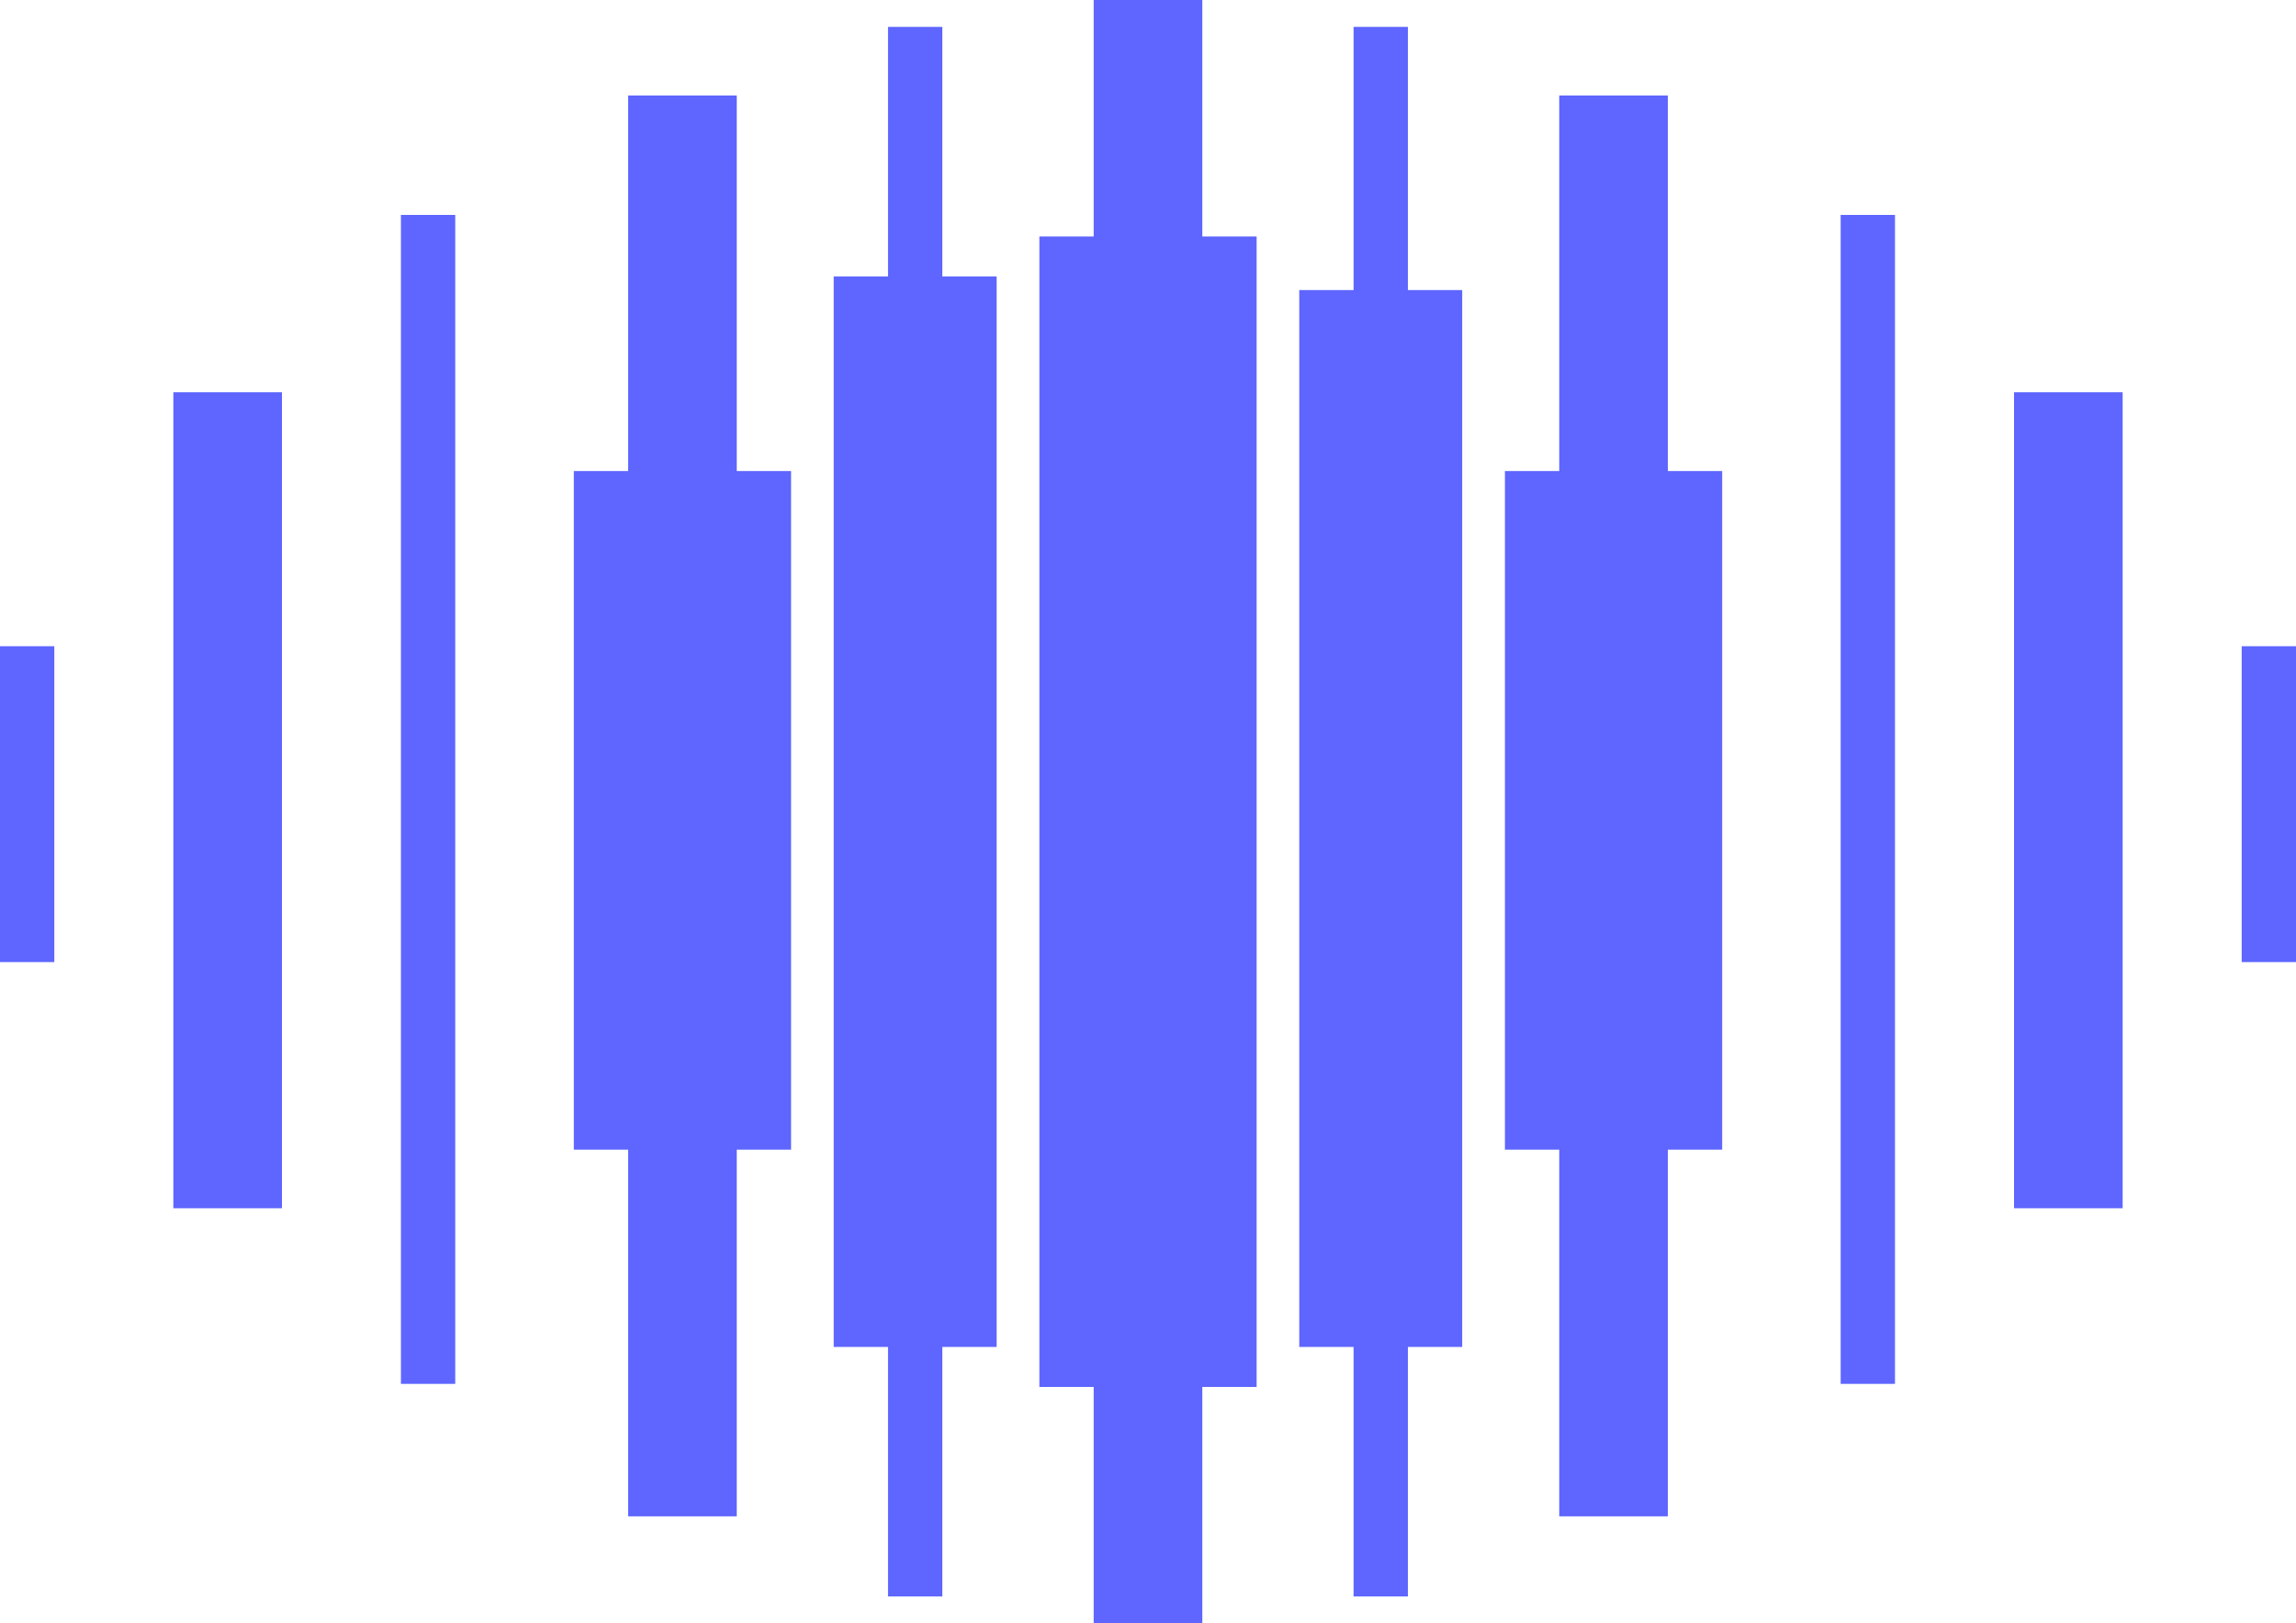 <?xml version="1.0" encoding="UTF-8"?>
<svg id="Layer_2" data-name="Layer 2" xmlns="http://www.w3.org/2000/svg" viewBox="0 0 253.64 179.32">
  <defs>
    <style>
      .cls-1 {
        fill: #5e66ff;
      }
    </style>
  </defs>
  <g id="Layer_1-2" data-name="Layer 1">
    <g>
      <polygon class="cls-1" points="132.82 0 120.82 0 120.82 26.12 114.82 26.12 114.82 153.2 120.82 153.2 120.82 179.32 132.82 179.32 132.82 153.2 138.82 153.2 138.82 26.12 132.82 26.12 132.82 0"/>
      <rect class="cls-1" x="247.64" y="71.38" width="6" height="34.89"/>
      <rect class="cls-1" x="222.49" y="43.33" width="12" height="90.13"/>
      <rect class="cls-1" x="203.34" y="23.74" width="6" height="129.12"/>
      <polygon class="cls-1" points="184.25 10.55 172.25 10.55 172.25 52.03 166.25 52.03 166.25 126.99 172.25 126.99 172.25 167.49 184.25 167.49 184.25 126.99 190.25 126.99 190.25 52.03 184.25 52.03 184.25 10.55"/>
      <polygon class="cls-1" points="155.53 2.97 149.53 2.97 149.53 32.04 143.53 32.04 143.53 148.78 149.53 148.78 149.53 176.34 155.53 176.34 155.53 148.78 161.53 148.78 161.53 32.04 155.53 32.04 155.53 2.97"/>
      <rect class="cls-1" y="71.38" width="6" height="34.89"/>
      <rect class="cls-1" x="19.15" y="43.33" width="12" height="90.13"/>
      <rect class="cls-1" x="44.29" y="23.74" width="6" height="129.12"/>
      <polygon class="cls-1" points="81.39 10.55 69.39 10.55 69.39 52.03 63.39 52.03 63.39 126.99 69.39 126.99 69.39 167.49 81.39 167.49 81.39 126.99 87.39 126.99 87.39 52.03 81.39 52.03 81.39 10.55"/>
      <polygon class="cls-1" points="104.1 2.97 98.1 2.97 98.1 30.54 92.1 30.54 92.1 148.78 98.1 148.78 98.1 176.34 104.1 176.34 104.1 148.78 110.1 148.78 110.1 30.54 104.1 30.54 104.1 2.97"/>
    </g>
  </g>
</svg>